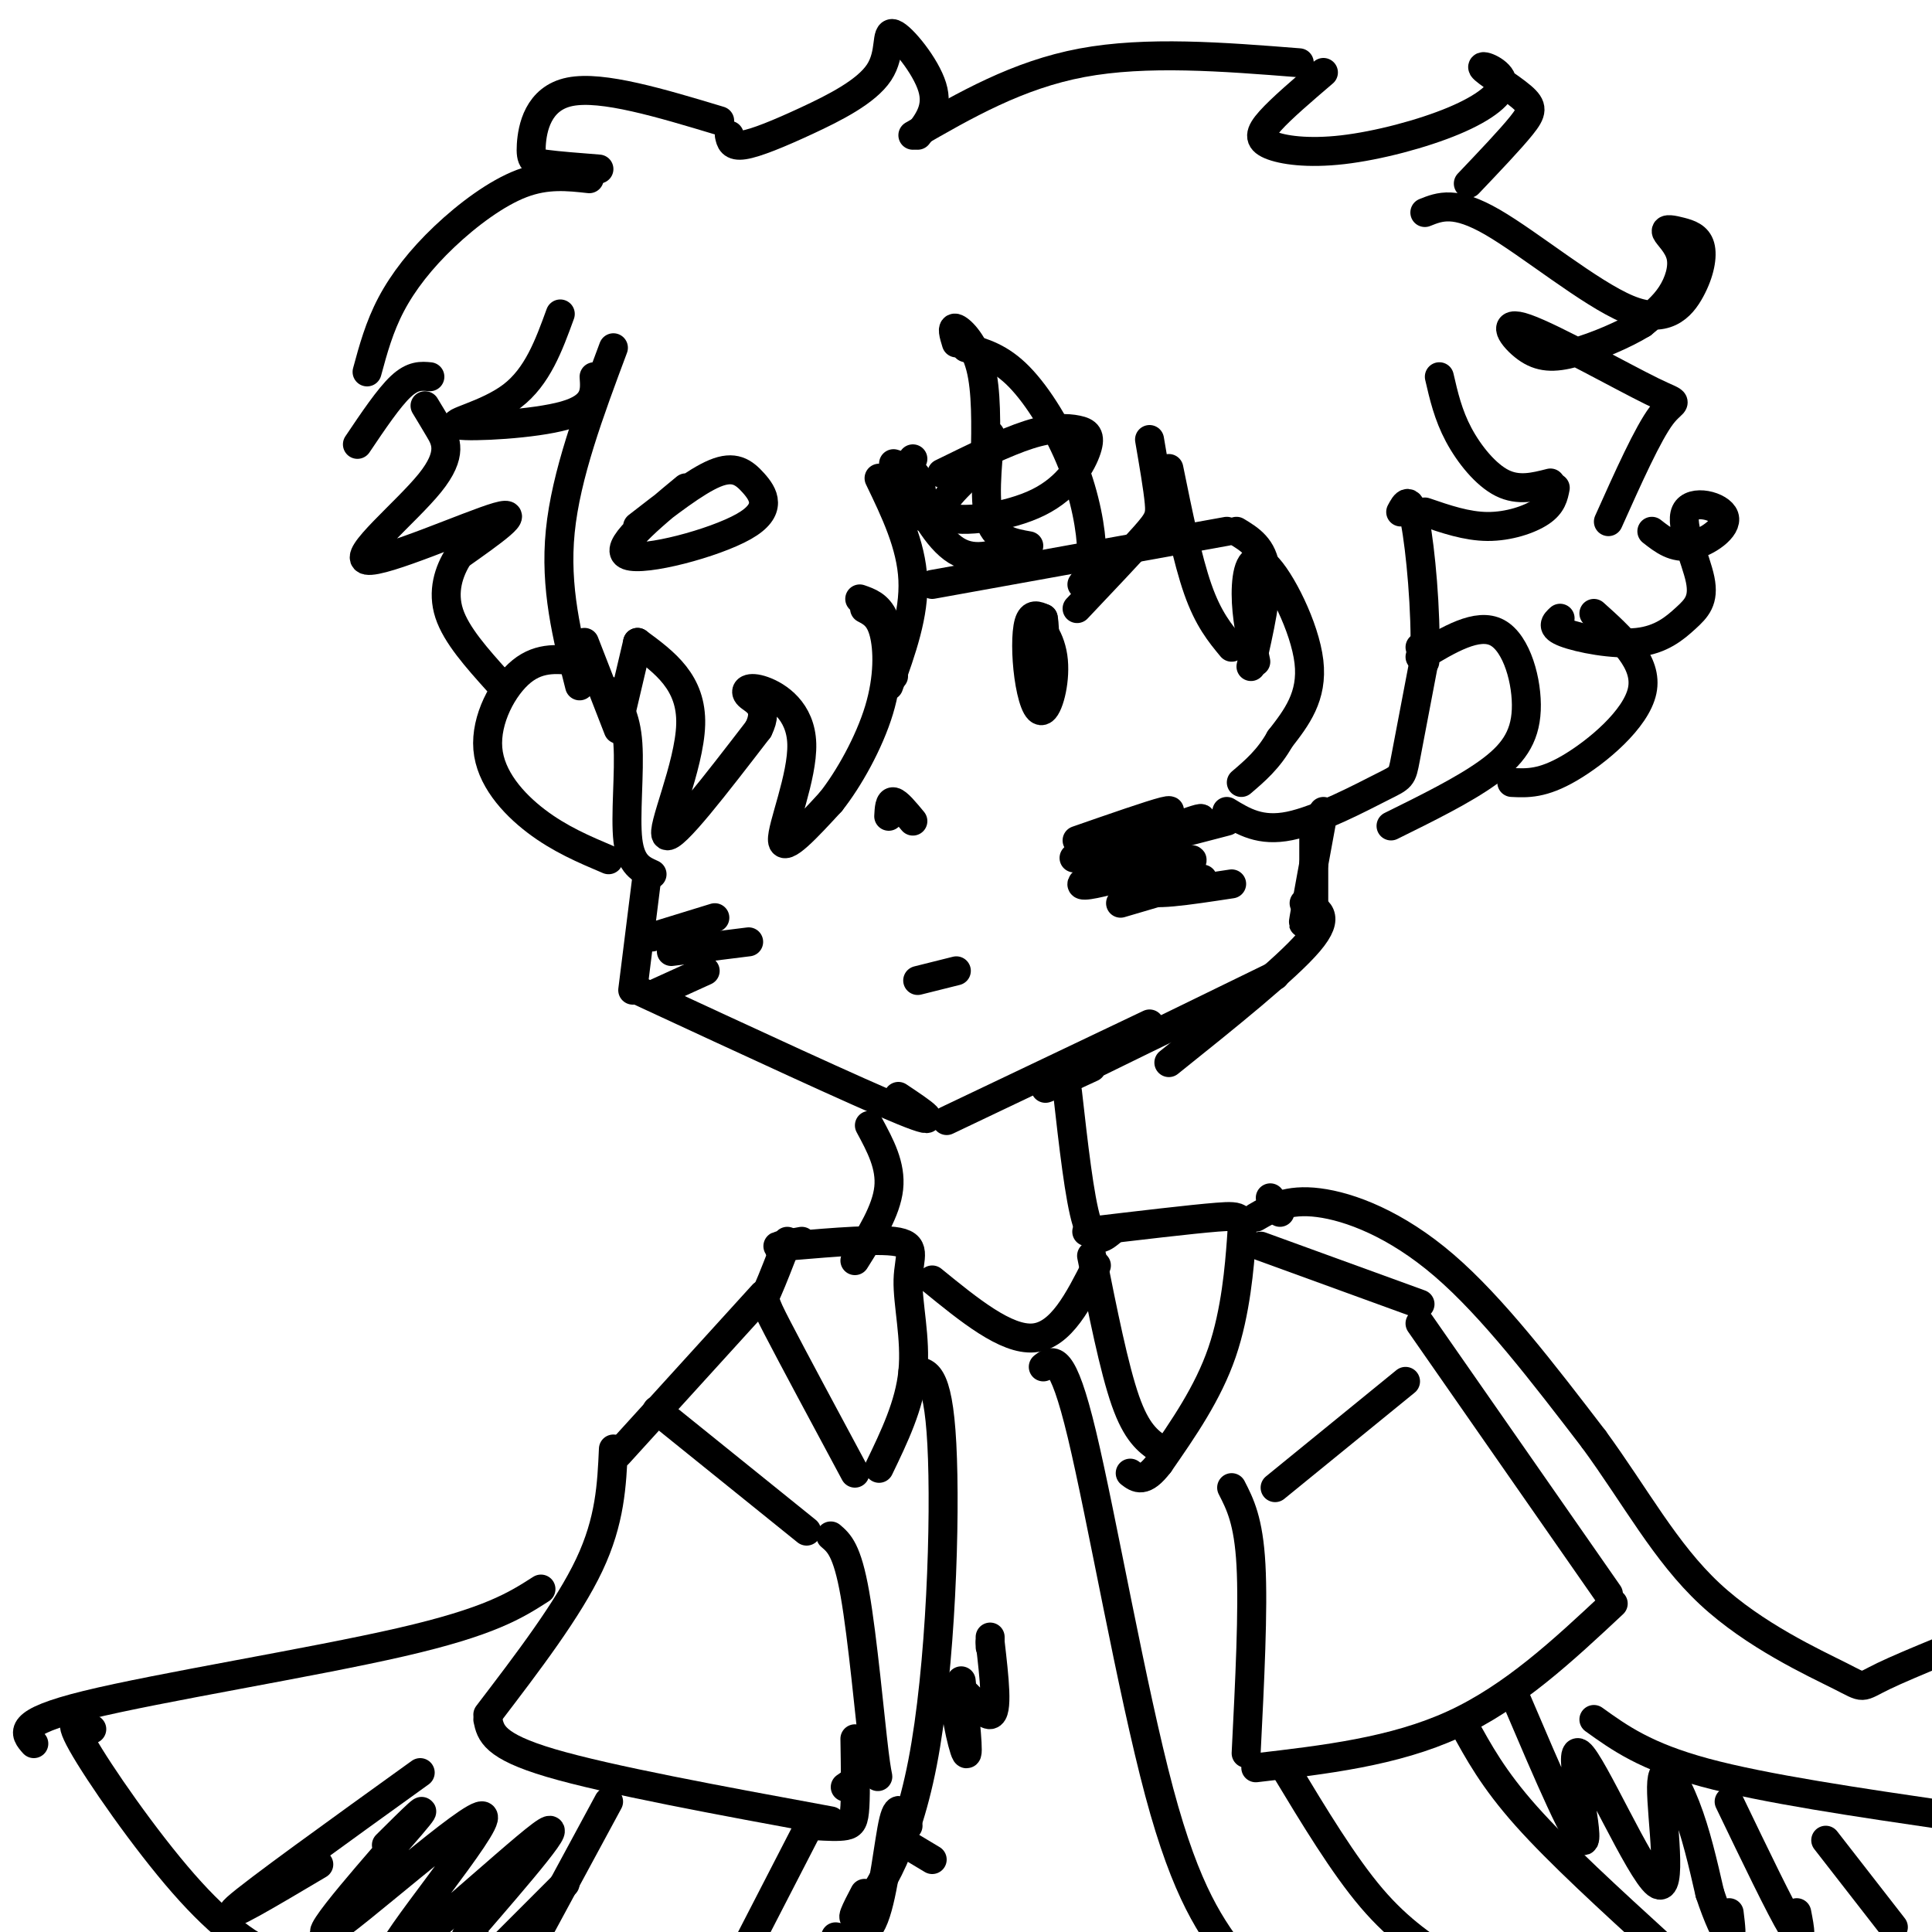 <svg viewBox='0 0 400 400' version='1.1' xmlns='http://www.w3.org/2000/svg' xmlns:xlink='http://www.w3.org/1999/xlink'><g fill='none' stroke='#000000' stroke-width='6' stroke-linecap='round' stroke-linejoin='round'><path d='M127,72c-4.917,13.167 -9.833,26.333 -11,38c-1.167,11.667 1.417,21.833 4,32'/><path d='M128,150c0.000,0.000 4.000,-17.000 4,-17'/><path d='M132,133c5.622,4.133 11.244,8.267 11,17c-0.244,8.733 -6.356,22.067 -5,23c1.356,0.933 10.178,-10.533 19,-22'/><path d='M157,151c2.460,-4.842 -0.891,-5.947 -2,-7c-1.109,-1.053 0.022,-2.056 3,-1c2.978,1.056 7.802,4.169 8,11c0.198,6.831 -4.229,17.380 -4,20c0.229,2.620 5.115,-2.690 10,-8'/><path d='M172,166c3.702,-4.643 7.958,-12.250 10,-19c2.042,-6.750 1.869,-12.643 1,-16c-0.869,-3.357 -2.435,-4.179 -4,-5'/><path d='M121,133c0.000,0.000 7.000,18.000 7,18'/><path d='M116,65c-2.363,6.494 -4.726,12.988 -10,17c-5.274,4.012 -13.458,5.542 -11,6c2.458,0.458 15.560,-0.155 22,-2c6.440,-1.845 6.220,-4.923 6,-8'/><path d='M178,124c1.917,0.667 3.833,1.333 5,4c1.167,2.667 1.583,7.333 2,12'/><path d='M184,142c2.667,-7.417 5.333,-14.833 5,-22c-0.333,-7.167 -3.667,-14.083 -7,-21'/><path d='M185,96c2.000,0.583 4.000,1.167 5,3c1.000,1.833 1.000,4.917 1,8'/><path d='M189,95c-0.711,1.067 -1.422,2.133 0,6c1.422,3.867 4.978,10.533 9,13c4.022,2.467 8.511,0.733 13,-1'/><path d='M213,113c-3.333,-0.583 -6.667,-1.167 -8,-5c-1.333,-3.833 -0.667,-10.917 0,-18'/><path d='M204,95c0.133,-7.067 0.267,-14.133 -1,-19c-1.267,-4.867 -3.933,-7.533 -5,-8c-1.067,-0.467 -0.533,1.267 0,3'/><path d='M200,72c3.536,0.994 7.071,1.988 11,6c3.929,4.012 8.250,11.042 11,18c2.750,6.958 3.929,13.845 4,18c0.071,4.155 -0.964,5.577 -2,7'/><path d='M223,126c5.533,-5.844 11.067,-11.689 14,-15c2.933,-3.311 3.267,-4.089 3,-7c-0.267,-2.911 -1.133,-7.956 -2,-13'/><path d='M242,97c1.917,9.417 3.833,18.833 6,25c2.167,6.167 4.583,9.083 7,12'/><path d='M260,137c-0.994,-4.738 -1.988,-9.476 -2,-14c-0.012,-4.524 0.958,-8.833 4,-6c3.042,2.833 8.155,12.810 9,20c0.845,7.190 -2.577,11.595 -6,16'/><path d='M265,153c-2.333,4.167 -5.167,6.583 -8,9'/><path d='M254,168c3.470,2.119 6.940,4.238 13,3c6.060,-1.238 14.708,-5.833 19,-8c4.292,-2.167 4.226,-1.905 5,-6c0.774,-4.095 2.387,-12.548 4,-21'/><path d='M295,136c0.311,-9.400 -0.911,-22.400 -2,-28c-1.089,-5.600 -2.044,-3.800 -3,-2'/><path d='M298,78c0.911,3.956 1.822,7.911 4,12c2.178,4.089 5.622,8.311 9,10c3.378,1.689 6.689,0.844 10,0'/><path d='M322,101c-0.333,1.711 -0.667,3.422 -3,5c-2.333,1.578 -6.667,3.022 -11,3c-4.333,-0.022 -8.667,-1.511 -13,-3'/><path d='M126,143c1.800,2.578 3.600,5.156 4,11c0.400,5.844 -0.600,14.956 0,20c0.600,5.044 2.800,6.022 5,7'/><path d='M134,181c0.000,0.000 -3.000,24.000 -3,24'/><path d='M132,205c23.000,10.667 46.000,21.333 55,25c9.000,3.667 4.000,0.333 -1,-3'/><path d='M196,232c0.000,0.000 42.000,-20.000 42,-20'/><path d='M184,169c0.083,-1.583 0.167,-3.167 1,-3c0.833,0.167 2.417,2.083 4,4'/><path d='M190,203c0.000,0.000 8.000,-2.000 8,-2'/><path d='M193,121c0.000,0.000 61.000,-11.000 61,-11'/><path d='M256,110c2.750,1.667 5.500,3.333 6,8c0.500,4.667 -1.250,12.333 -3,20'/><path d='M213,133c1.090,6.175 2.180,12.349 2,11c-0.180,-1.349 -1.630,-10.222 -1,-13c0.630,-2.778 3.340,0.540 4,5c0.660,4.460 -0.730,10.061 -2,11c-1.270,0.939 -2.419,-2.786 -3,-7c-0.581,-4.214 -0.595,-8.918 0,-11c0.595,-2.082 1.797,-1.541 3,-1'/><path d='M216,128c0.500,2.333 0.250,8.667 0,15'/><path d='M195,98c6.574,-3.226 13.149,-6.451 18,-8c4.851,-1.549 7.979,-1.421 10,-1c2.021,0.421 2.933,1.133 2,4c-0.933,2.867 -3.713,7.887 -10,11c-6.287,3.113 -16.082,4.318 -19,3c-2.918,-1.318 1.041,-5.159 5,-9'/><path d='M132,109c6.006,-4.673 12.013,-9.346 16,-11c3.987,-1.654 5.955,-0.289 8,2c2.045,2.289 4.166,5.501 -2,9c-6.166,3.499 -20.619,7.285 -24,6c-3.381,-1.285 4.309,-7.643 12,-14'/><path d='M223,174c7.667,-2.667 15.333,-5.333 18,-6c2.667,-0.667 0.333,0.667 -2,2'/><path d='M228,180c0.000,0.000 10.000,-3.000 10,-3'/><path d='M135,194c0.000,0.000 13.000,-4.000 13,-4'/><path d='M139,197c0.000,0.000 16.000,-2.000 16,-2'/><path d='M146,201c0.000,0.000 -11.000,5.000 -11,5'/><path d='M232,187c0.000,0.000 17.000,-5.000 17,-5'/><path d='M241,176c-7.202,0.899 -14.405,1.798 -9,0c5.405,-1.798 23.417,-6.292 22,-6c-1.417,0.292 -22.262,5.369 -29,7c-6.738,1.631 0.631,-0.185 8,-2'/><path d='M233,175c6.497,-2.338 18.741,-7.185 15,-5c-3.741,2.185 -23.467,11.400 -24,13c-0.533,1.600 18.126,-4.415 22,-5c3.874,-0.585 -7.036,4.262 -8,6c-0.964,1.738 8.018,0.369 17,-1'/><path d='M272,172c0.000,0.000 0.000,18.000 0,18'/><path d='M274,168c-1.750,9.500 -3.500,19.000 -4,22c-0.500,3.000 0.250,-0.500 1,-4'/><path d='M270,187c2.833,1.250 5.667,2.500 1,8c-4.667,5.500 -16.833,15.250 -29,25'/><path d='M264,202c-19.333,9.417 -38.667,18.833 -45,22c-6.333,3.167 0.333,0.083 7,-3'/><path d='M295,137c0.000,0.000 -1.000,-3.000 -1,-3'/><path d='M294,136c5.964,-3.601 11.929,-7.202 16,-5c4.071,2.202 6.250,10.208 6,16c-0.250,5.792 -2.929,9.369 -8,13c-5.071,3.631 -12.536,7.315 -20,11'/><path d='M120,137c-4.071,-0.565 -8.143,-1.131 -12,2c-3.857,3.131 -7.500,9.958 -7,16c0.500,6.042 5.143,11.298 10,15c4.857,3.702 9.929,5.851 15,8'/><path d='M149,25c-12.173,-3.667 -24.345,-7.333 -31,-6c-6.655,1.333 -7.792,7.667 -8,11c-0.208,3.333 0.512,3.667 3,4c2.488,0.333 6.744,0.667 11,1'/><path d='M122,37c-4.405,-0.488 -8.810,-0.976 -14,1c-5.190,1.976 -11.167,6.417 -16,11c-4.833,4.583 -8.524,9.310 -11,14c-2.476,4.690 -3.738,9.345 -5,14'/><path d='M74,92c3.250,-4.833 6.500,-9.667 9,-12c2.500,-2.333 4.250,-2.167 6,-2'/><path d='M88,84c0.872,1.437 1.745,2.874 3,5c1.255,2.126 2.893,4.941 -2,11c-4.893,6.059 -16.317,15.362 -13,16c3.317,0.638 21.376,-7.389 27,-9c5.624,-1.611 -1.188,3.195 -8,8'/><path d='M95,115c-2.133,3.289 -3.467,7.511 -2,12c1.467,4.489 5.733,9.244 10,14'/><path d='M151,28c0.245,1.192 0.490,2.385 3,2c2.510,-0.385 7.286,-2.346 13,-5c5.714,-2.654 12.367,-6.000 15,-10c2.633,-4.000 1.247,-8.654 3,-8c1.753,0.654 6.644,6.615 8,11c1.356,4.385 -0.822,7.192 -3,10'/><path d='M189,28c10.833,-6.250 21.667,-12.500 35,-15c13.333,-2.500 29.167,-1.250 45,0'/><path d='M274,15c-4.356,3.724 -8.711,7.449 -11,10c-2.289,2.551 -2.510,3.929 0,5c2.510,1.071 7.752,1.837 15,1c7.248,-0.837 16.503,-3.276 23,-6c6.497,-2.724 10.235,-5.733 10,-8c-0.235,-2.267 -4.445,-3.793 -4,-3c0.445,0.793 5.543,3.906 8,6c2.457,2.094 2.273,3.170 0,6c-2.273,2.830 -6.637,7.415 -11,12'/><path d='M295,44c3.118,-1.247 6.236,-2.495 14,2c7.764,4.495 20.175,14.732 28,18c7.825,3.268 11.065,-0.433 13,-4c1.935,-3.567 2.564,-7.001 2,-9c-0.564,-1.999 -2.322,-2.563 -4,-3c-1.678,-0.437 -3.274,-0.746 -3,0c0.274,0.746 2.420,2.547 3,5c0.580,2.453 -0.406,5.558 -2,8c-1.594,2.442 -3.797,4.221 -6,6'/><path d='M340,67c-3.601,2.227 -9.602,4.794 -14,6c-4.398,1.206 -7.192,1.050 -10,-1c-2.808,-2.050 -5.629,-5.993 0,-4c5.629,1.993 19.708,9.921 26,13c6.292,3.079 4.798,1.308 2,5c-2.798,3.692 -6.899,12.846 -11,22'/><path d='M342,110c2.318,1.818 4.637,3.635 8,3c3.363,-0.635 7.772,-3.723 7,-6c-0.772,-2.277 -6.723,-3.743 -8,-1c-1.277,2.743 2.122,9.696 3,14c0.878,4.304 -0.765,5.958 -3,8c-2.235,2.042 -5.063,4.473 -10,5c-4.937,0.527 -11.982,-0.849 -15,-2c-3.018,-1.151 -2.009,-2.075 -1,-3'/><path d='M330,127c5.622,5.044 11.244,10.089 10,16c-1.244,5.911 -9.356,12.689 -15,16c-5.644,3.311 -8.822,3.156 -12,3'/><path d='M180,233c2.250,4.167 4.500,8.333 4,13c-0.500,4.667 -3.750,9.833 -7,15'/><path d='M221,226c1.250,11.083 2.500,22.167 4,27c1.500,4.833 3.250,3.417 5,2'/><path d='M166,257c-3.687,0.659 -7.375,1.317 -3,1c4.375,-0.317 16.812,-1.611 22,-1c5.188,0.611 3.128,3.126 3,8c-0.128,4.874 1.678,12.107 1,19c-0.678,6.893 -3.839,13.447 -7,20'/><path d='M177,305c-6.444,-12.000 -12.889,-24.000 -16,-30c-3.111,-6.000 -2.889,-6.000 -2,-8c0.889,-2.000 2.444,-6.000 4,-10'/><path d='M225,255c10.804,-1.286 21.607,-2.571 27,-3c5.393,-0.429 5.375,-0.000 5,5c-0.375,5.000 -1.107,14.571 -4,23c-2.893,8.429 -7.946,15.714 -13,23'/><path d='M240,303c-3.167,4.167 -4.583,3.083 -6,2'/><path d='M226,260c2.333,11.667 4.667,23.333 7,30c2.333,6.667 4.667,8.333 7,10'/><path d='M193,265c7.667,6.250 15.333,12.500 21,12c5.667,-0.500 9.333,-7.750 13,-15'/><path d='M265,251c0.000,0.000 -2.000,-3.000 -2,-3'/><path d='M261,258c0.000,0.000 33.000,12.000 33,12'/><path d='M294,274c0.000,0.000 39.000,56.000 39,56'/><path d='M334,332c-10.333,9.667 -20.667,19.333 -33,25c-12.333,5.667 -26.667,7.333 -41,9'/><path d='M255,308c1.750,3.417 3.500,6.833 4,16c0.500,9.167 -0.250,24.083 -1,39'/><path d='M264,308c0.000,0.000 27.000,-22.000 27,-22'/><path d='M158,268c0.000,0.000 -30.000,33.000 -30,33'/><path d='M127,300c-0.333,7.417 -0.667,14.833 -5,24c-4.333,9.167 -12.667,20.083 -21,31'/><path d='M101,356c0.583,2.750 1.167,5.500 13,9c11.833,3.500 34.917,7.750 58,12'/><path d='M172,318c1.696,1.440 3.393,2.881 5,12c1.607,9.119 3.125,25.917 4,33c0.875,7.083 1.107,4.452 0,4c-1.107,-0.452 -3.554,1.274 -6,3'/><path d='M136,292c0.000,0.000 31.000,25.000 31,25'/><path d='M189,284c2.595,-0.179 5.190,-0.357 6,15c0.810,15.357 -0.167,46.250 -4,66c-3.833,19.750 -10.524,28.357 -13,31c-2.476,2.643 -0.738,-0.679 1,-4'/><path d='M216,283c1.956,-1.533 3.911,-3.067 8,14c4.089,17.067 10.311,52.733 16,74c5.689,21.267 10.844,28.133 16,35'/><path d='M177,360c0.089,5.467 0.178,10.933 0,14c-0.178,3.067 -0.622,3.733 -2,4c-1.378,0.267 -3.689,0.133 -6,0'/><path d='M126,373c0.000,0.000 -20.000,37.000 -20,37'/><path d='M167,379c0.000,0.000 -17.000,33.000 -17,33'/><path d='M266,366c6.083,10.083 12.167,20.167 18,27c5.833,6.833 11.417,10.417 17,14'/><path d='M303,357c3.083,5.667 6.167,11.333 13,19c6.833,7.667 17.417,17.333 28,27'/><path d='M193,385c0.000,0.000 -5.000,-3.000 -5,-3'/><path d='M188,378c-1.000,-2.556 -2.000,-5.111 -3,-1c-1.000,4.111 -2.000,14.889 -4,20c-2.000,5.111 -5.000,4.556 -8,4'/><path d='M199,348c0.857,8.048 1.714,16.095 1,15c-0.714,-1.095 -3.000,-11.333 -2,-13c1.000,-1.667 5.286,5.238 7,5c1.714,-0.238 0.857,-7.619 0,-15'/><path d='M205,340c0.000,-2.333 0.000,-0.667 0,1'/><path d='M260,252c3.289,-1.911 6.578,-3.822 13,-3c6.422,0.822 15.978,4.378 26,13c10.022,8.622 20.511,22.311 31,36'/><path d='M330,298c8.646,11.825 14.761,23.386 24,32c9.239,8.614 21.603,14.281 27,17c5.397,2.719 3.828,2.491 9,0c5.172,-2.491 17.086,-7.246 29,-12'/><path d='M330,356c5.333,3.833 10.667,7.667 23,11c12.333,3.333 31.667,6.167 51,9'/><path d='M314,352c6.516,15.278 13.032,30.556 14,29c0.968,-1.556 -3.614,-19.944 -1,-18c2.614,1.944 12.422,24.222 16,27c3.578,2.778 0.925,-13.944 1,-20c0.075,-6.056 2.879,-1.444 5,4c2.121,5.444 3.561,11.722 5,18'/><path d='M354,392c1.667,5.022 3.333,8.578 4,9c0.667,0.422 0.333,-2.289 0,-5'/><path d='M358,373c5.333,11.083 10.667,22.167 13,26c2.333,3.833 1.667,0.417 1,-3'/><path d='M378,381c0.000,0.000 14.000,18.000 14,18'/><path d='M112,329c-5.267,3.378 -10.533,6.756 -29,11c-18.467,4.244 -50.133,9.356 -65,13c-14.867,3.644 -12.933,5.822 -11,8'/><path d='M19,358c-2.714,-1.554 -5.429,-3.107 -2,3c3.429,6.107 13.000,19.875 21,29c8.000,9.125 14.429,13.607 19,15c4.571,1.393 7.286,-0.304 10,-2'/><path d='M87,367c-17.250,12.417 -34.500,24.833 -38,28c-3.500,3.167 6.750,-2.917 17,-9'/><path d='M80,382c5.236,-5.208 10.473,-10.415 5,-4c-5.473,6.415 -21.654,24.454 -17,22c4.654,-2.454 30.144,-25.400 32,-24c1.856,1.400 -19.924,27.146 -19,29c0.924,1.854 24.550,-20.185 31,-25c6.450,-4.815 -4.275,7.592 -15,20'/><path d='M97,400c-2.167,3.667 -0.083,2.833 2,2'/><path d='M117,390c0.000,0.000 -19.000,19.000 -19,19'/></g>
</svg>